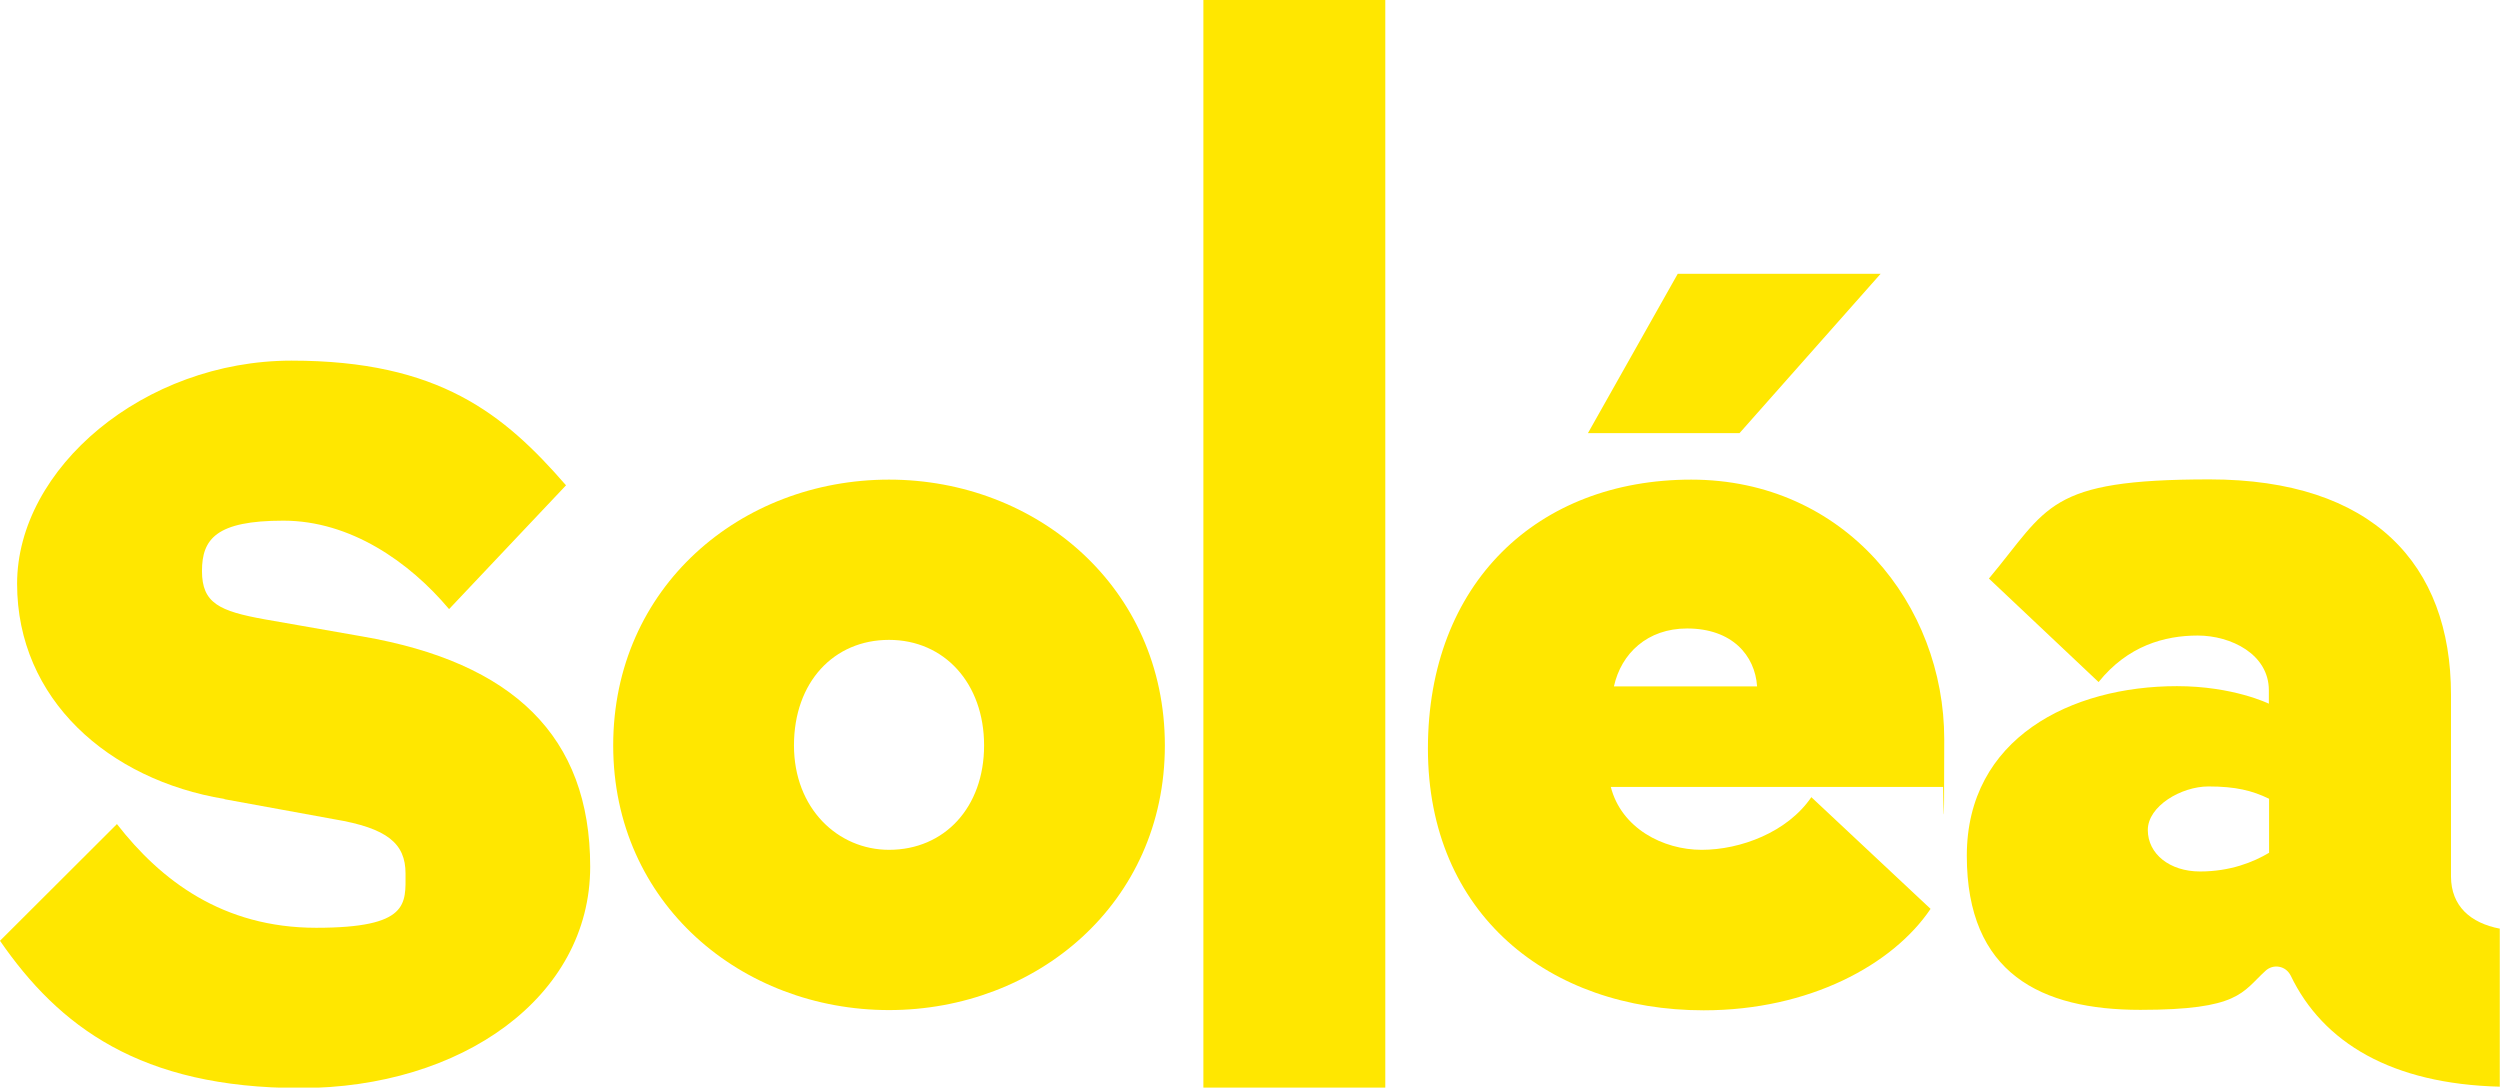 <?xml version="1.0" encoding="UTF-8"?>
<svg id="Calque_1" xmlns="http://www.w3.org/2000/svg" version="1.1" viewBox="0 0 1096.7 477.1">
  <!-- Generator: Adobe Illustrator 29.2.1, SVG Export Plug-In . SVG Version: 2.1.0 Build 116)  -->
  <defs>
    <style>
      .st0 {
        fill: #ffe700;
      }
    </style>
  </defs>
  <path class="st0" d="M98.5,350.5c-50.8-8.4-91-43.7-91-94.4s55.7-97.9,120.4-97.9,93.2,23.4,120.4,54.7l-51.3,54.3c-17.4-20.7-43.3-38.8-72.7-38.8s-35.7,8-35.7,22.1,7.6,17.6,27.6,21.2l42.8,7.5c66,11.4,99.9,43.7,99.9,101s-56.6,97.1-127.1,97.1S25.9,450.2,0,412.7l51.3-51.2c19.2,24.7,46.4,45.5,87.4,45.5s39.2-10.6,39.2-23.8-8-19.9-31.2-23.8l-48.2-8.8h0Z"/>
  <path class="st0" d="M390,210.4c64.7,0,121,47.2,121,116.6s-56.4,116.1-121,116.1-121-46.7-121-116.1,55.9-116.6,121-116.6ZM390,372.8c24.3,0,41.7-18.6,41.7-45.8s-17.4-46.3-41.7-46.3-41.7,18.6-41.7,46.3,19.3,45.8,41.7,45.8Z"/>
  <rect class="st0" x="527.9" width="79.8" height="477.1"/>
  <path class="st0" d="M1096.7,407.4c-13.1-2.5-21.4-10-21.5-22.8v-79.9c0-57.2-34.4-94.4-105.9-94.4s-70.6,12.2-96.8,43.5l48.1,45.4c12.8-15.9,28.9-20.4,43.5-20.4s31.2,8.2,31.2,24v5.9s-15.6-7.7-40.3-7.7c-46.3,0-92.2,22.7-92.2,74.4s32.6,67.6,76.1,67.6,44.6-7.7,54.9-17.1c1.6-1.5,3.8-2.2,6-1.8,2.3.4,4.1,1.9,5.1,3.9,14.2,29.5,44.4,47.5,91.7,48.7v-69.4h0ZM995.4,374.1c-6.9,4.1-17,8.2-30.3,8.2s-22.9-7.7-22.9-18.2,14.7-19.1,26.6-19.1,19.2,1.8,26.6,5.4v23.6h0Z"/>
  <path class="st0" d="M706.6,345.1c4.6,18.2,22.9,27.7,39.9,27.7s37.6-7.7,48.1-23.1l52.3,49c-16.5,24.5-53.2,44.5-99.5,44.5-67.9,0-121-42.2-121-114.8s48.1-118,115.5-118,111,54.9,111,113.9-.5,20.9-.5,20.9h-145.8ZM736,120.1l-39.4,69.9h66.5l61.9-69.9h-89ZM740.1,275.7c-17.4,0-28.9,10.9-32.1,25.4h62.8c-.9-13.6-11-25.4-30.7-25.4Z"/>
</svg>